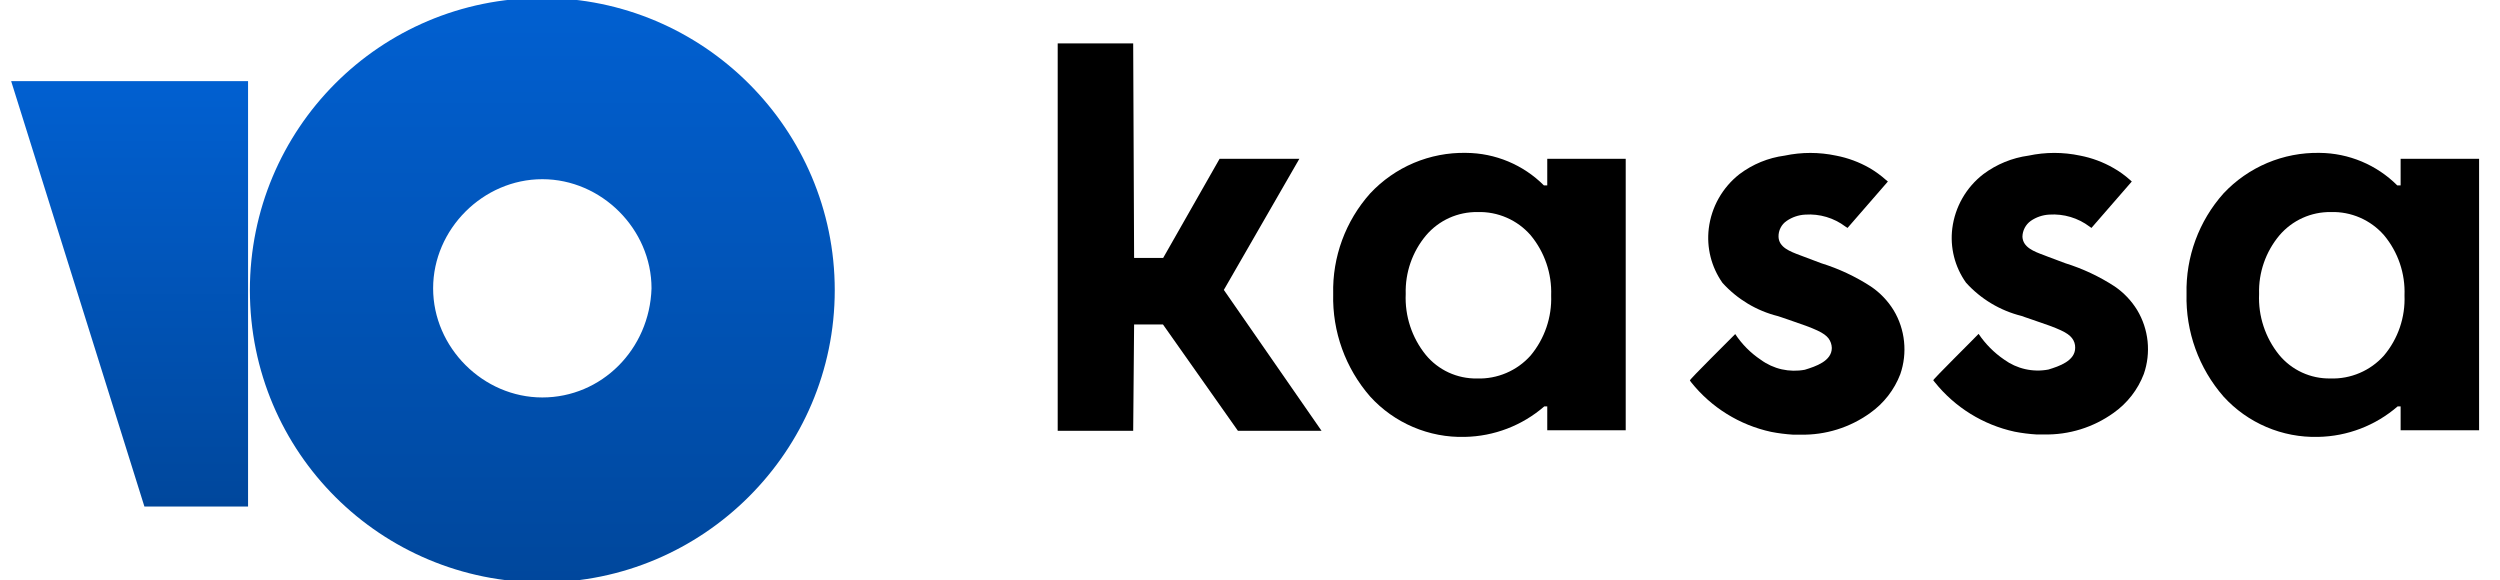 <svg width="112" height="26" viewBox="0 0 112 26" fill="none" xmlns="http://www.w3.org/2000/svg">
<g clip-path="url(#clip0_8737_21481)">
<path d="M58.211 7.114H54.638L52.11 11.555H50.808L50.767 1.945H47.385V19.3H50.767L50.808 14.537H52.102L55.459 19.3H59.205L54.828 12.988L58.211 7.114Z" fill="black"/>
<path d="M83.806 12.829C83.119 12.384 82.374 12.036 81.593 11.793L80.847 11.512L80.648 11.437C80.184 11.263 79.695 11.081 79.678 10.609C79.674 10.469 79.705 10.33 79.769 10.206C79.832 10.081 79.927 9.975 80.043 9.896C80.288 9.728 80.575 9.63 80.872 9.615C81.519 9.57 82.161 9.761 82.679 10.153L82.77 10.211L84.577 8.132L84.486 8.057C84.261 7.857 84.017 7.679 83.756 7.527C83.29 7.261 82.784 7.073 82.256 6.972C81.496 6.811 80.711 6.811 79.952 6.972C79.217 7.069 78.521 7.355 77.929 7.801C77.551 8.096 77.235 8.464 76.998 8.882C76.763 9.299 76.611 9.76 76.553 10.236C76.449 11.096 76.668 11.963 77.166 12.671C77.829 13.404 78.695 13.924 79.653 14.163L79.802 14.212L80.142 14.328C81.369 14.742 81.717 14.908 81.916 15.157C82.009 15.282 82.061 15.432 82.065 15.587C82.065 16.175 81.344 16.416 80.855 16.565C80.513 16.629 80.162 16.622 79.822 16.546C79.483 16.469 79.163 16.323 78.882 16.117C78.428 15.814 78.039 15.422 77.738 14.966C77.548 15.165 75.674 17.012 75.707 17.045L75.766 17.128C76.668 18.258 77.933 19.042 79.347 19.348C79.669 19.411 79.996 19.452 80.325 19.473H80.665C81.781 19.496 82.875 19.156 83.781 18.503C84.394 18.07 84.864 17.465 85.133 16.764C85.296 16.293 85.353 15.793 85.301 15.297C85.25 14.802 85.091 14.324 84.834 13.898C84.572 13.472 84.221 13.107 83.806 12.829Z" fill="black"/>
<path d="M94.733 12.829C94.049 12.384 93.307 12.036 92.528 11.793L91.774 11.511L91.583 11.437C91.111 11.263 90.63 11.081 90.605 10.608C90.607 10.469 90.642 10.332 90.707 10.208C90.772 10.084 90.865 9.977 90.978 9.896C91.223 9.727 91.51 9.63 91.807 9.614C92.455 9.571 93.096 9.762 93.614 10.153L93.697 10.211L95.504 8.132L95.421 8.057C95.195 7.855 94.948 7.677 94.683 7.527C94.22 7.261 93.716 7.073 93.191 6.972C92.429 6.81 91.641 6.81 90.879 6.972C90.145 7.072 89.449 7.357 88.856 7.8C88.475 8.093 88.156 8.458 87.917 8.875C87.678 9.292 87.524 9.751 87.463 10.227C87.355 11.087 87.574 11.957 88.077 12.663C88.739 13.396 89.605 13.915 90.564 14.154L90.705 14.204L91.044 14.32C92.28 14.734 92.628 14.899 92.826 15.148C92.922 15.271 92.972 15.423 92.968 15.579C92.968 16.167 92.255 16.407 91.766 16.556C91.422 16.621 91.069 16.614 90.729 16.537C90.388 16.46 90.067 16.314 89.785 16.109C89.334 15.801 88.946 15.41 88.641 14.957C88.458 15.156 86.585 17.004 86.61 17.037L86.676 17.12C87.579 18.249 88.843 19.033 90.257 19.34C90.58 19.403 90.907 19.444 91.235 19.464H91.575C92.692 19.487 93.785 19.147 94.692 18.495C95.305 18.061 95.775 17.456 96.043 16.755C96.206 16.285 96.263 15.784 96.212 15.289C96.16 14.794 96.001 14.316 95.744 13.889C95.486 13.468 95.141 13.107 94.733 12.829Z" fill="black"/>
<path d="M69.317 7.114V8.307H69.168C68.243 7.381 66.988 6.857 65.679 6.849C64.876 6.833 64.078 6.987 63.338 7.299C62.599 7.612 61.933 8.077 61.385 8.663C60.279 9.901 59.686 11.512 59.727 13.17C59.684 14.856 60.275 16.496 61.385 17.767C61.92 18.355 62.575 18.82 63.306 19.131C64.037 19.443 64.826 19.594 65.621 19.573C66.932 19.549 68.194 19.065 69.185 18.206H69.317V19.275H72.832V7.114H69.317ZM69.492 13.236C69.527 14.216 69.199 15.175 68.571 15.928C68.271 16.265 67.899 16.532 67.484 16.709C67.069 16.887 66.619 16.971 66.168 16.956C65.73 16.963 65.296 16.871 64.898 16.688C64.501 16.504 64.149 16.233 63.872 15.895C63.251 15.126 62.933 14.157 62.976 13.17C62.948 12.212 63.272 11.278 63.888 10.544C64.171 10.211 64.525 9.945 64.923 9.764C65.322 9.584 65.755 9.494 66.192 9.5C66.641 9.486 67.087 9.572 67.498 9.751C67.91 9.93 68.276 10.198 68.571 10.536C69.199 11.293 69.527 12.254 69.492 13.236Z" fill="black"/>
<path d="M107.548 7.114V8.307H107.399C106.475 7.383 105.224 6.859 103.917 6.849C103.113 6.834 102.315 6.988 101.573 7.3C100.833 7.613 100.165 8.077 99.615 8.663C98.51 9.9 97.917 11.512 97.957 13.17C97.914 14.856 98.506 16.496 99.615 17.767C100.15 18.354 100.805 18.82 101.536 19.131C102.267 19.443 103.057 19.593 103.851 19.573C105.163 19.549 106.424 19.065 107.415 18.206H107.548V19.275H111.063V7.114H107.548ZM107.722 13.236C107.761 14.216 107.433 15.177 106.802 15.928C106.501 16.265 106.13 16.532 105.714 16.709C105.299 16.887 104.85 16.971 104.398 16.955C103.96 16.963 103.526 16.871 103.129 16.688C102.731 16.504 102.38 16.233 102.102 15.895C101.482 15.126 101.163 14.157 101.207 13.17C101.178 12.212 101.503 11.278 102.118 10.544C102.402 10.211 102.755 9.945 103.154 9.764C103.552 9.584 103.986 9.493 104.423 9.5C104.872 9.486 105.317 9.572 105.729 9.751C106.14 9.93 106.506 10.198 106.802 10.535C107.433 11.29 107.761 12.253 107.722 13.236Z" fill="black"/>
<path d="M24.296 -0.092C17 -0.092 11.195 5.791 11.195 13C11.195 20.292 17.082 26.092 24.296 26.092C31.51 26.092 37.397 20.209 37.397 13C37.397 5.791 31.51 -0.092 24.296 -0.092ZM24.296 17.806C21.643 17.806 19.404 15.569 19.404 12.917C19.404 10.265 21.643 8.028 24.296 8.028C26.95 8.028 29.188 10.265 29.188 12.917C29.105 15.652 26.95 17.806 24.296 17.806Z" fill="url(#paint0_linear_8737_21481)"/>
<path d="M11.113 3.636V22.694H6.47L0.5 3.636H11.113Z" fill="url(#paint1_linear_8737_21481)"/>
</g>
<defs>
<linearGradient id="paint0_linear_8737_21481" x1="24.296" y1="-0.092" x2="24.296" y2="26.092" gradientUnits="userSpaceOnUse">
<stop stop-color="#0160D1"/>
<stop offset="1" stop-color="#00479C"/>
</linearGradient>
<linearGradient id="paint1_linear_8737_21481" x1="5.807" y1="3.636" x2="5.807" y2="22.694" gradientUnits="userSpaceOnUse">
<stop stop-color="#0160D1"/>
<stop offset="1" stop-color="#00479C"/>
</linearGradient>
<clipPath id="clip0_8737_21481">
<rect width="111" height="26" fill="white" transform="translate(0.5)"/>
</clipPath>
</defs>
</svg>
